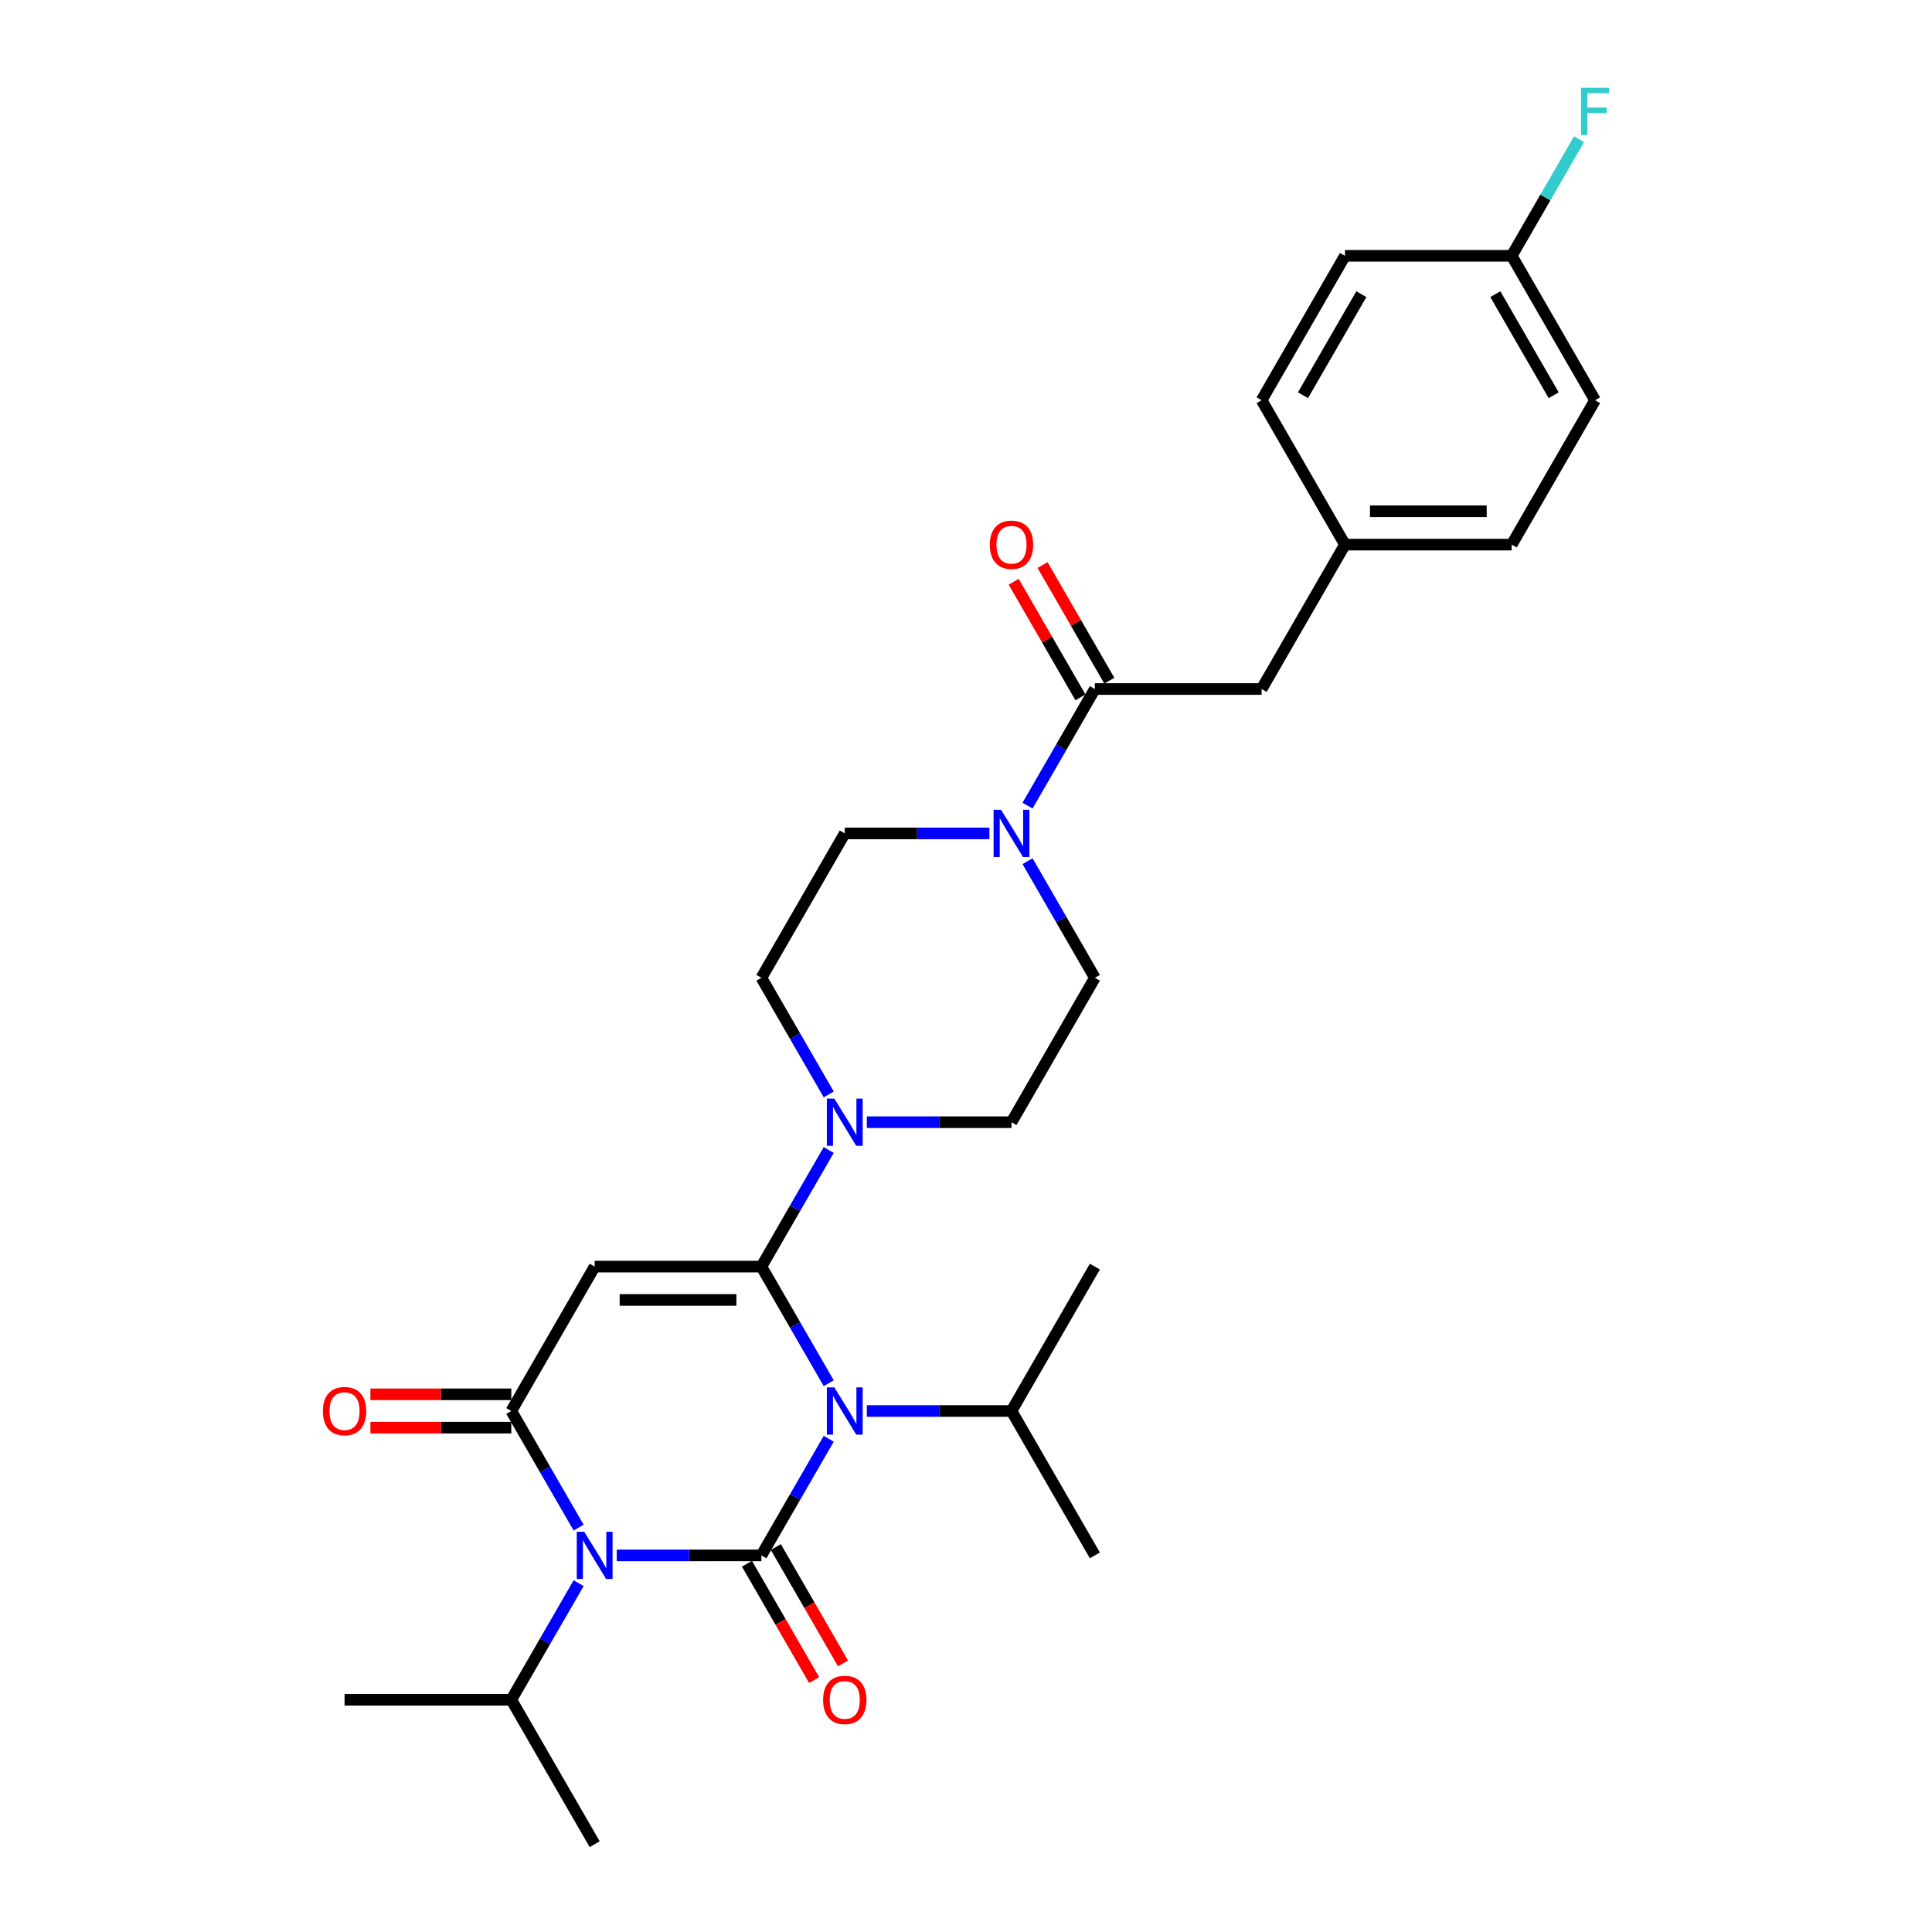 <?xml version='1.0' encoding='iso-8859-1'?>
<svg version='1.1' baseProfile='full'
              xmlns='http://www.w3.org/2000/svg'
                      xmlns:rdkit='http://www.rdkit.org/xml'
                      xmlns:xlink='http://www.w3.org/1999/xlink'
                  xml:space='preserve'
width='1000px' height='1000px' viewBox='0 0 1000 1000'>
<!-- END OF HEADER -->
<rect style='opacity:1.0;fill:#FFFFFF;stroke:none' width='1000' height='1000' x='0' y='0'> </rect>
<path class='bond-0' d='M 428.949,744.706 L 411.524,774.886' style='fill:none;fill-rule:evenodd;stroke:#0000FF;stroke-width:6px;stroke-linecap:butt;stroke-linejoin:miter;stroke-opacity:1' />
<path class='bond-0' d='M 411.524,774.886 L 394.1,805.067' style='fill:none;fill-rule:evenodd;stroke:#000000;stroke-width:6px;stroke-linecap:butt;stroke-linejoin:miter;stroke-opacity:1' />
<path class='bond-1' d='M 428.949,715.95 L 411.524,685.769' style='fill:none;fill-rule:evenodd;stroke:#0000FF;stroke-width:6px;stroke-linecap:butt;stroke-linejoin:miter;stroke-opacity:1' />
<path class='bond-1' d='M 411.524,685.769 L 394.1,655.589' style='fill:none;fill-rule:evenodd;stroke:#000000;stroke-width:6px;stroke-linecap:butt;stroke-linejoin:miter;stroke-opacity:1' />
<path class='bond-10' d='M 448.677,730.328 L 486.114,730.328' style='fill:none;fill-rule:evenodd;stroke:#0000FF;stroke-width:6px;stroke-linecap:butt;stroke-linejoin:miter;stroke-opacity:1' />
<path class='bond-10' d='M 486.114,730.328 L 523.552,730.328' style='fill:none;fill-rule:evenodd;stroke:#000000;stroke-width:6px;stroke-linecap:butt;stroke-linejoin:miter;stroke-opacity:1' />
<path class='bond-2' d='M 394.1,805.067 L 356.662,805.067' style='fill:none;fill-rule:evenodd;stroke:#000000;stroke-width:6px;stroke-linecap:butt;stroke-linejoin:miter;stroke-opacity:1' />
<path class='bond-2' d='M 356.662,805.067 L 319.224,805.067' style='fill:none;fill-rule:evenodd;stroke:#0000FF;stroke-width:6px;stroke-linecap:butt;stroke-linejoin:miter;stroke-opacity:1' />
<path class='bond-8' d='M 386.626,809.382 L 404.011,839.494' style='fill:none;fill-rule:evenodd;stroke:#000000;stroke-width:6px;stroke-linecap:butt;stroke-linejoin:miter;stroke-opacity:1' />
<path class='bond-8' d='M 404.011,839.494 L 421.396,869.605' style='fill:none;fill-rule:evenodd;stroke:#FF0000;stroke-width:6px;stroke-linecap:butt;stroke-linejoin:miter;stroke-opacity:1' />
<path class='bond-8' d='M 401.573,800.752 L 418.958,830.864' style='fill:none;fill-rule:evenodd;stroke:#000000;stroke-width:6px;stroke-linecap:butt;stroke-linejoin:miter;stroke-opacity:1' />
<path class='bond-8' d='M 418.958,830.864 L 436.343,860.975' style='fill:none;fill-rule:evenodd;stroke:#FF0000;stroke-width:6px;stroke-linecap:butt;stroke-linejoin:miter;stroke-opacity:1' />
<path class='bond-3' d='M 394.1,655.589 L 307.798,655.589' style='fill:none;fill-rule:evenodd;stroke:#000000;stroke-width:6px;stroke-linecap:butt;stroke-linejoin:miter;stroke-opacity:1' />
<path class='bond-3' d='M 381.154,672.849 L 320.743,672.849' style='fill:none;fill-rule:evenodd;stroke:#000000;stroke-width:6px;stroke-linecap:butt;stroke-linejoin:miter;stroke-opacity:1' />
<path class='bond-5' d='M 394.1,655.589 L 411.524,625.408' style='fill:none;fill-rule:evenodd;stroke:#000000;stroke-width:6px;stroke-linecap:butt;stroke-linejoin:miter;stroke-opacity:1' />
<path class='bond-5' d='M 411.524,625.408 L 428.949,595.227' style='fill:none;fill-rule:evenodd;stroke:#0000FF;stroke-width:6px;stroke-linecap:butt;stroke-linejoin:miter;stroke-opacity:1' />
<path class='bond-11' d='M 299.497,819.445 L 282.072,849.626' style='fill:none;fill-rule:evenodd;stroke:#0000FF;stroke-width:6px;stroke-linecap:butt;stroke-linejoin:miter;stroke-opacity:1' />
<path class='bond-11' d='M 282.072,849.626 L 264.647,879.806' style='fill:none;fill-rule:evenodd;stroke:#000000;stroke-width:6px;stroke-linecap:butt;stroke-linejoin:miter;stroke-opacity:1' />
<path class='bond-29' d='M 299.497,790.689 L 282.072,760.508' style='fill:none;fill-rule:evenodd;stroke:#0000FF;stroke-width:6px;stroke-linecap:butt;stroke-linejoin:miter;stroke-opacity:1' />
<path class='bond-29' d='M 282.072,760.508 L 264.647,730.328' style='fill:none;fill-rule:evenodd;stroke:#000000;stroke-width:6px;stroke-linecap:butt;stroke-linejoin:miter;stroke-opacity:1' />
<path class='bond-4' d='M 307.798,655.589 L 264.647,730.328' style='fill:none;fill-rule:evenodd;stroke:#000000;stroke-width:6px;stroke-linecap:butt;stroke-linejoin:miter;stroke-opacity:1' />
<path class='bond-9' d='M 264.647,721.698 L 228.185,721.698' style='fill:none;fill-rule:evenodd;stroke:#000000;stroke-width:6px;stroke-linecap:butt;stroke-linejoin:miter;stroke-opacity:1' />
<path class='bond-9' d='M 228.185,721.698 L 191.723,721.698' style='fill:none;fill-rule:evenodd;stroke:#FF0000;stroke-width:6px;stroke-linecap:butt;stroke-linejoin:miter;stroke-opacity:1' />
<path class='bond-9' d='M 264.647,738.958 L 228.185,738.958' style='fill:none;fill-rule:evenodd;stroke:#000000;stroke-width:6px;stroke-linecap:butt;stroke-linejoin:miter;stroke-opacity:1' />
<path class='bond-9' d='M 228.185,738.958 L 191.723,738.958' style='fill:none;fill-rule:evenodd;stroke:#FF0000;stroke-width:6px;stroke-linecap:butt;stroke-linejoin:miter;stroke-opacity:1' />
<path class='bond-13' d='M 448.677,580.849 L 486.114,580.849' style='fill:none;fill-rule:evenodd;stroke:#0000FF;stroke-width:6px;stroke-linecap:butt;stroke-linejoin:miter;stroke-opacity:1' />
<path class='bond-13' d='M 486.114,580.849 L 523.552,580.849' style='fill:none;fill-rule:evenodd;stroke:#000000;stroke-width:6px;stroke-linecap:butt;stroke-linejoin:miter;stroke-opacity:1' />
<path class='bond-14' d='M 428.949,566.472 L 411.524,536.291' style='fill:none;fill-rule:evenodd;stroke:#0000FF;stroke-width:6px;stroke-linecap:butt;stroke-linejoin:miter;stroke-opacity:1' />
<path class='bond-14' d='M 411.524,536.291 L 394.1,506.11' style='fill:none;fill-rule:evenodd;stroke:#000000;stroke-width:6px;stroke-linecap:butt;stroke-linejoin:miter;stroke-opacity:1' />
<path class='bond-6' d='M 512.125,431.371 L 474.688,431.371' style='fill:none;fill-rule:evenodd;stroke:#0000FF;stroke-width:6px;stroke-linecap:butt;stroke-linejoin:miter;stroke-opacity:1' />
<path class='bond-6' d='M 474.688,431.371 L 437.25,431.371' style='fill:none;fill-rule:evenodd;stroke:#000000;stroke-width:6px;stroke-linecap:butt;stroke-linejoin:miter;stroke-opacity:1' />
<path class='bond-7' d='M 531.853,416.993 L 549.278,386.812' style='fill:none;fill-rule:evenodd;stroke:#0000FF;stroke-width:6px;stroke-linecap:butt;stroke-linejoin:miter;stroke-opacity:1' />
<path class='bond-7' d='M 549.278,386.812 L 566.702,356.632' style='fill:none;fill-rule:evenodd;stroke:#000000;stroke-width:6px;stroke-linecap:butt;stroke-linejoin:miter;stroke-opacity:1' />
<path class='bond-30' d='M 531.853,445.749 L 549.278,475.929' style='fill:none;fill-rule:evenodd;stroke:#0000FF;stroke-width:6px;stroke-linecap:butt;stroke-linejoin:miter;stroke-opacity:1' />
<path class='bond-30' d='M 549.278,475.929 L 566.702,506.11' style='fill:none;fill-rule:evenodd;stroke:#000000;stroke-width:6px;stroke-linecap:butt;stroke-linejoin:miter;stroke-opacity:1' />
<path class='bond-12' d='M 566.702,356.632 L 653.004,356.632' style='fill:none;fill-rule:evenodd;stroke:#000000;stroke-width:6px;stroke-linecap:butt;stroke-linejoin:miter;stroke-opacity:1' />
<path class='bond-17' d='M 574.176,352.317 L 556.901,322.395' style='fill:none;fill-rule:evenodd;stroke:#000000;stroke-width:6px;stroke-linecap:butt;stroke-linejoin:miter;stroke-opacity:1' />
<path class='bond-17' d='M 556.901,322.395 L 539.626,292.473' style='fill:none;fill-rule:evenodd;stroke:#FF0000;stroke-width:6px;stroke-linecap:butt;stroke-linejoin:miter;stroke-opacity:1' />
<path class='bond-17' d='M 559.228,360.947 L 541.953,331.025' style='fill:none;fill-rule:evenodd;stroke:#000000;stroke-width:6px;stroke-linecap:butt;stroke-linejoin:miter;stroke-opacity:1' />
<path class='bond-17' d='M 541.953,331.025 L 524.678,301.103' style='fill:none;fill-rule:evenodd;stroke:#FF0000;stroke-width:6px;stroke-linecap:butt;stroke-linejoin:miter;stroke-opacity:1' />
<path class='bond-25' d='M 523.552,730.328 L 566.702,805.067' style='fill:none;fill-rule:evenodd;stroke:#000000;stroke-width:6px;stroke-linecap:butt;stroke-linejoin:miter;stroke-opacity:1' />
<path class='bond-26' d='M 523.552,730.328 L 566.702,655.589' style='fill:none;fill-rule:evenodd;stroke:#000000;stroke-width:6px;stroke-linecap:butt;stroke-linejoin:miter;stroke-opacity:1' />
<path class='bond-27' d='M 264.647,879.806 L 178.346,879.806' style='fill:none;fill-rule:evenodd;stroke:#000000;stroke-width:6px;stroke-linecap:butt;stroke-linejoin:miter;stroke-opacity:1' />
<path class='bond-28' d='M 264.647,879.806 L 307.798,954.545' style='fill:none;fill-rule:evenodd;stroke:#000000;stroke-width:6px;stroke-linecap:butt;stroke-linejoin:miter;stroke-opacity:1' />
<path class='bond-18' d='M 653.004,356.632 L 696.154,281.892' style='fill:none;fill-rule:evenodd;stroke:#000000;stroke-width:6px;stroke-linecap:butt;stroke-linejoin:miter;stroke-opacity:1' />
<path class='bond-16' d='M 523.552,580.849 L 566.702,506.11' style='fill:none;fill-rule:evenodd;stroke:#000000;stroke-width:6px;stroke-linecap:butt;stroke-linejoin:miter;stroke-opacity:1' />
<path class='bond-15' d='M 394.1,506.11 L 437.25,431.371' style='fill:none;fill-rule:evenodd;stroke:#000000;stroke-width:6px;stroke-linecap:butt;stroke-linejoin:miter;stroke-opacity:1' />
<path class='bond-21' d='M 696.154,281.892 L 653.004,207.153' style='fill:none;fill-rule:evenodd;stroke:#000000;stroke-width:6px;stroke-linecap:butt;stroke-linejoin:miter;stroke-opacity:1' />
<path class='bond-22' d='M 696.154,281.892 L 782.456,281.892' style='fill:none;fill-rule:evenodd;stroke:#000000;stroke-width:6px;stroke-linecap:butt;stroke-linejoin:miter;stroke-opacity:1' />
<path class='bond-22' d='M 709.1,264.632 L 769.511,264.632' style='fill:none;fill-rule:evenodd;stroke:#000000;stroke-width:6px;stroke-linecap:butt;stroke-linejoin:miter;stroke-opacity:1' />
<path class='bond-19' d='M 782.456,132.414 L 825.607,207.153' style='fill:none;fill-rule:evenodd;stroke:#000000;stroke-width:6px;stroke-linecap:butt;stroke-linejoin:miter;stroke-opacity:1' />
<path class='bond-19' d='M 773.981,152.255 L 804.186,204.573' style='fill:none;fill-rule:evenodd;stroke:#000000;stroke-width:6px;stroke-linecap:butt;stroke-linejoin:miter;stroke-opacity:1' />
<path class='bond-20' d='M 782.456,132.414 L 799.881,102.233' style='fill:none;fill-rule:evenodd;stroke:#000000;stroke-width:6px;stroke-linecap:butt;stroke-linejoin:miter;stroke-opacity:1' />
<path class='bond-20' d='M 799.881,102.233 L 817.306,72.053' style='fill:none;fill-rule:evenodd;stroke:#33CCCC;stroke-width:6px;stroke-linecap:butt;stroke-linejoin:miter;stroke-opacity:1' />
<path class='bond-31' d='M 782.456,132.414 L 696.154,132.414' style='fill:none;fill-rule:evenodd;stroke:#000000;stroke-width:6px;stroke-linecap:butt;stroke-linejoin:miter;stroke-opacity:1' />
<path class='bond-23' d='M 653.004,207.153 L 696.154,132.414' style='fill:none;fill-rule:evenodd;stroke:#000000;stroke-width:6px;stroke-linecap:butt;stroke-linejoin:miter;stroke-opacity:1' />
<path class='bond-23' d='M 674.424,204.573 L 704.63,152.255' style='fill:none;fill-rule:evenodd;stroke:#000000;stroke-width:6px;stroke-linecap:butt;stroke-linejoin:miter;stroke-opacity:1' />
<path class='bond-24' d='M 782.456,281.892 L 825.607,207.153' style='fill:none;fill-rule:evenodd;stroke:#000000;stroke-width:6px;stroke-linecap:butt;stroke-linejoin:miter;stroke-opacity:1' />
<path  class='atom-0' d='M 431.848 718.108
L 439.857 731.053
Q 440.651 732.33, 441.928 734.643
Q 443.205 736.956, 443.274 737.094
L 443.274 718.108
L 446.519 718.108
L 446.519 742.548
L 443.171 742.548
L 434.575 728.395
Q 433.574 726.738, 432.504 724.839
Q 431.468 722.94, 431.157 722.354
L 431.157 742.548
L 427.981 742.548
L 427.981 718.108
L 431.848 718.108
' fill='#0000FF'/>
<path  class='atom-3' d='M 302.396 792.847
L 310.404 805.792
Q 311.198 807.069, 312.476 809.382
Q 313.753 811.695, 313.822 811.833
L 313.822 792.847
L 317.067 792.847
L 317.067 817.287
L 313.718 817.287
L 305.123 803.134
Q 304.122 801.477, 303.052 799.578
Q 302.016 797.68, 301.705 797.093
L 301.705 817.287
L 298.529 817.287
L 298.529 792.847
L 302.396 792.847
' fill='#0000FF'/>
<path  class='atom-6' d='M 431.848 568.629
L 439.857 581.574
Q 440.651 582.852, 441.928 585.164
Q 443.205 587.477, 443.274 587.615
L 443.274 568.629
L 446.519 568.629
L 446.519 593.07
L 443.171 593.07
L 434.575 578.916
Q 433.574 577.259, 432.504 575.361
Q 431.468 573.462, 431.157 572.875
L 431.157 593.07
L 427.981 593.07
L 427.981 568.629
L 431.848 568.629
' fill='#0000FF'/>
<path  class='atom-7' d='M 518.149 419.151
L 526.158 432.096
Q 526.952 433.373, 528.229 435.686
Q 529.506 437.999, 529.575 438.137
L 529.575 419.151
L 532.82 419.151
L 532.82 443.591
L 529.472 443.591
L 520.876 429.438
Q 519.875 427.781, 518.805 425.882
Q 517.769 423.984, 517.459 423.397
L 517.459 443.591
L 514.283 443.591
L 514.283 419.151
L 518.149 419.151
' fill='#0000FF'/>
<path  class='atom-9' d='M 426.031 879.875
Q 426.031 874.007, 428.931 870.727
Q 431.831 867.448, 437.25 867.448
Q 442.67 867.448, 445.57 870.727
Q 448.469 874.007, 448.469 879.875
Q 448.469 885.813, 445.535 889.196
Q 442.601 892.544, 437.25 892.544
Q 431.865 892.544, 428.931 889.196
Q 426.031 885.847, 426.031 879.875
M 437.25 889.783
Q 440.978 889.783, 442.981 887.297
Q 445.017 884.777, 445.017 879.875
Q 445.017 875.077, 442.981 872.66
Q 440.978 870.21, 437.25 870.21
Q 433.522 870.21, 431.485 872.626
Q 429.483 875.042, 429.483 879.875
Q 429.483 884.812, 431.485 887.297
Q 433.522 889.783, 437.25 889.783
' fill='#FF0000'/>
<path  class='atom-10' d='M 167.127 730.397
Q 167.127 724.528, 170.027 721.249
Q 172.926 717.969, 178.346 717.969
Q 183.766 717.969, 186.665 721.249
Q 189.565 724.528, 189.565 730.397
Q 189.565 736.334, 186.631 739.717
Q 183.697 743.066, 178.346 743.066
Q 172.961 743.066, 170.027 739.717
Q 167.127 736.369, 167.127 730.397
M 178.346 740.304
Q 182.074 740.304, 184.076 737.819
Q 186.113 735.299, 186.113 730.397
Q 186.113 725.598, 184.076 723.182
Q 182.074 720.731, 178.346 720.731
Q 174.618 720.731, 172.581 723.148
Q 170.579 725.564, 170.579 730.397
Q 170.579 735.333, 172.581 737.819
Q 174.618 740.304, 178.346 740.304
' fill='#FF0000'/>
<path  class='atom-18' d='M 512.332 281.962
Q 512.332 276.093, 515.232 272.814
Q 518.132 269.534, 523.552 269.534
Q 528.971 269.534, 531.871 272.814
Q 534.771 276.093, 534.771 281.962
Q 534.771 287.899, 531.837 291.282
Q 528.902 294.631, 523.552 294.631
Q 518.166 294.631, 515.232 291.282
Q 512.332 287.934, 512.332 281.962
M 523.552 291.869
Q 527.28 291.869, 529.282 289.383
Q 531.319 286.863, 531.319 281.962
Q 531.319 277.163, 529.282 274.747
Q 527.28 272.296, 523.552 272.296
Q 519.823 272.296, 517.787 274.712
Q 515.785 277.129, 515.785 281.962
Q 515.785 286.898, 517.787 289.383
Q 519.823 291.869, 523.552 291.869
' fill='#FF0000'/>
<path  class='atom-21' d='M 818.34 45.455
L 832.873 45.455
L 832.873 48.251
L 821.619 48.251
L 821.619 55.673
L 831.63 55.673
L 831.63 58.503
L 821.619 58.503
L 821.619 69.895
L 818.34 69.895
L 818.34 45.455
' fill='#33CCCC'/>
</svg>
